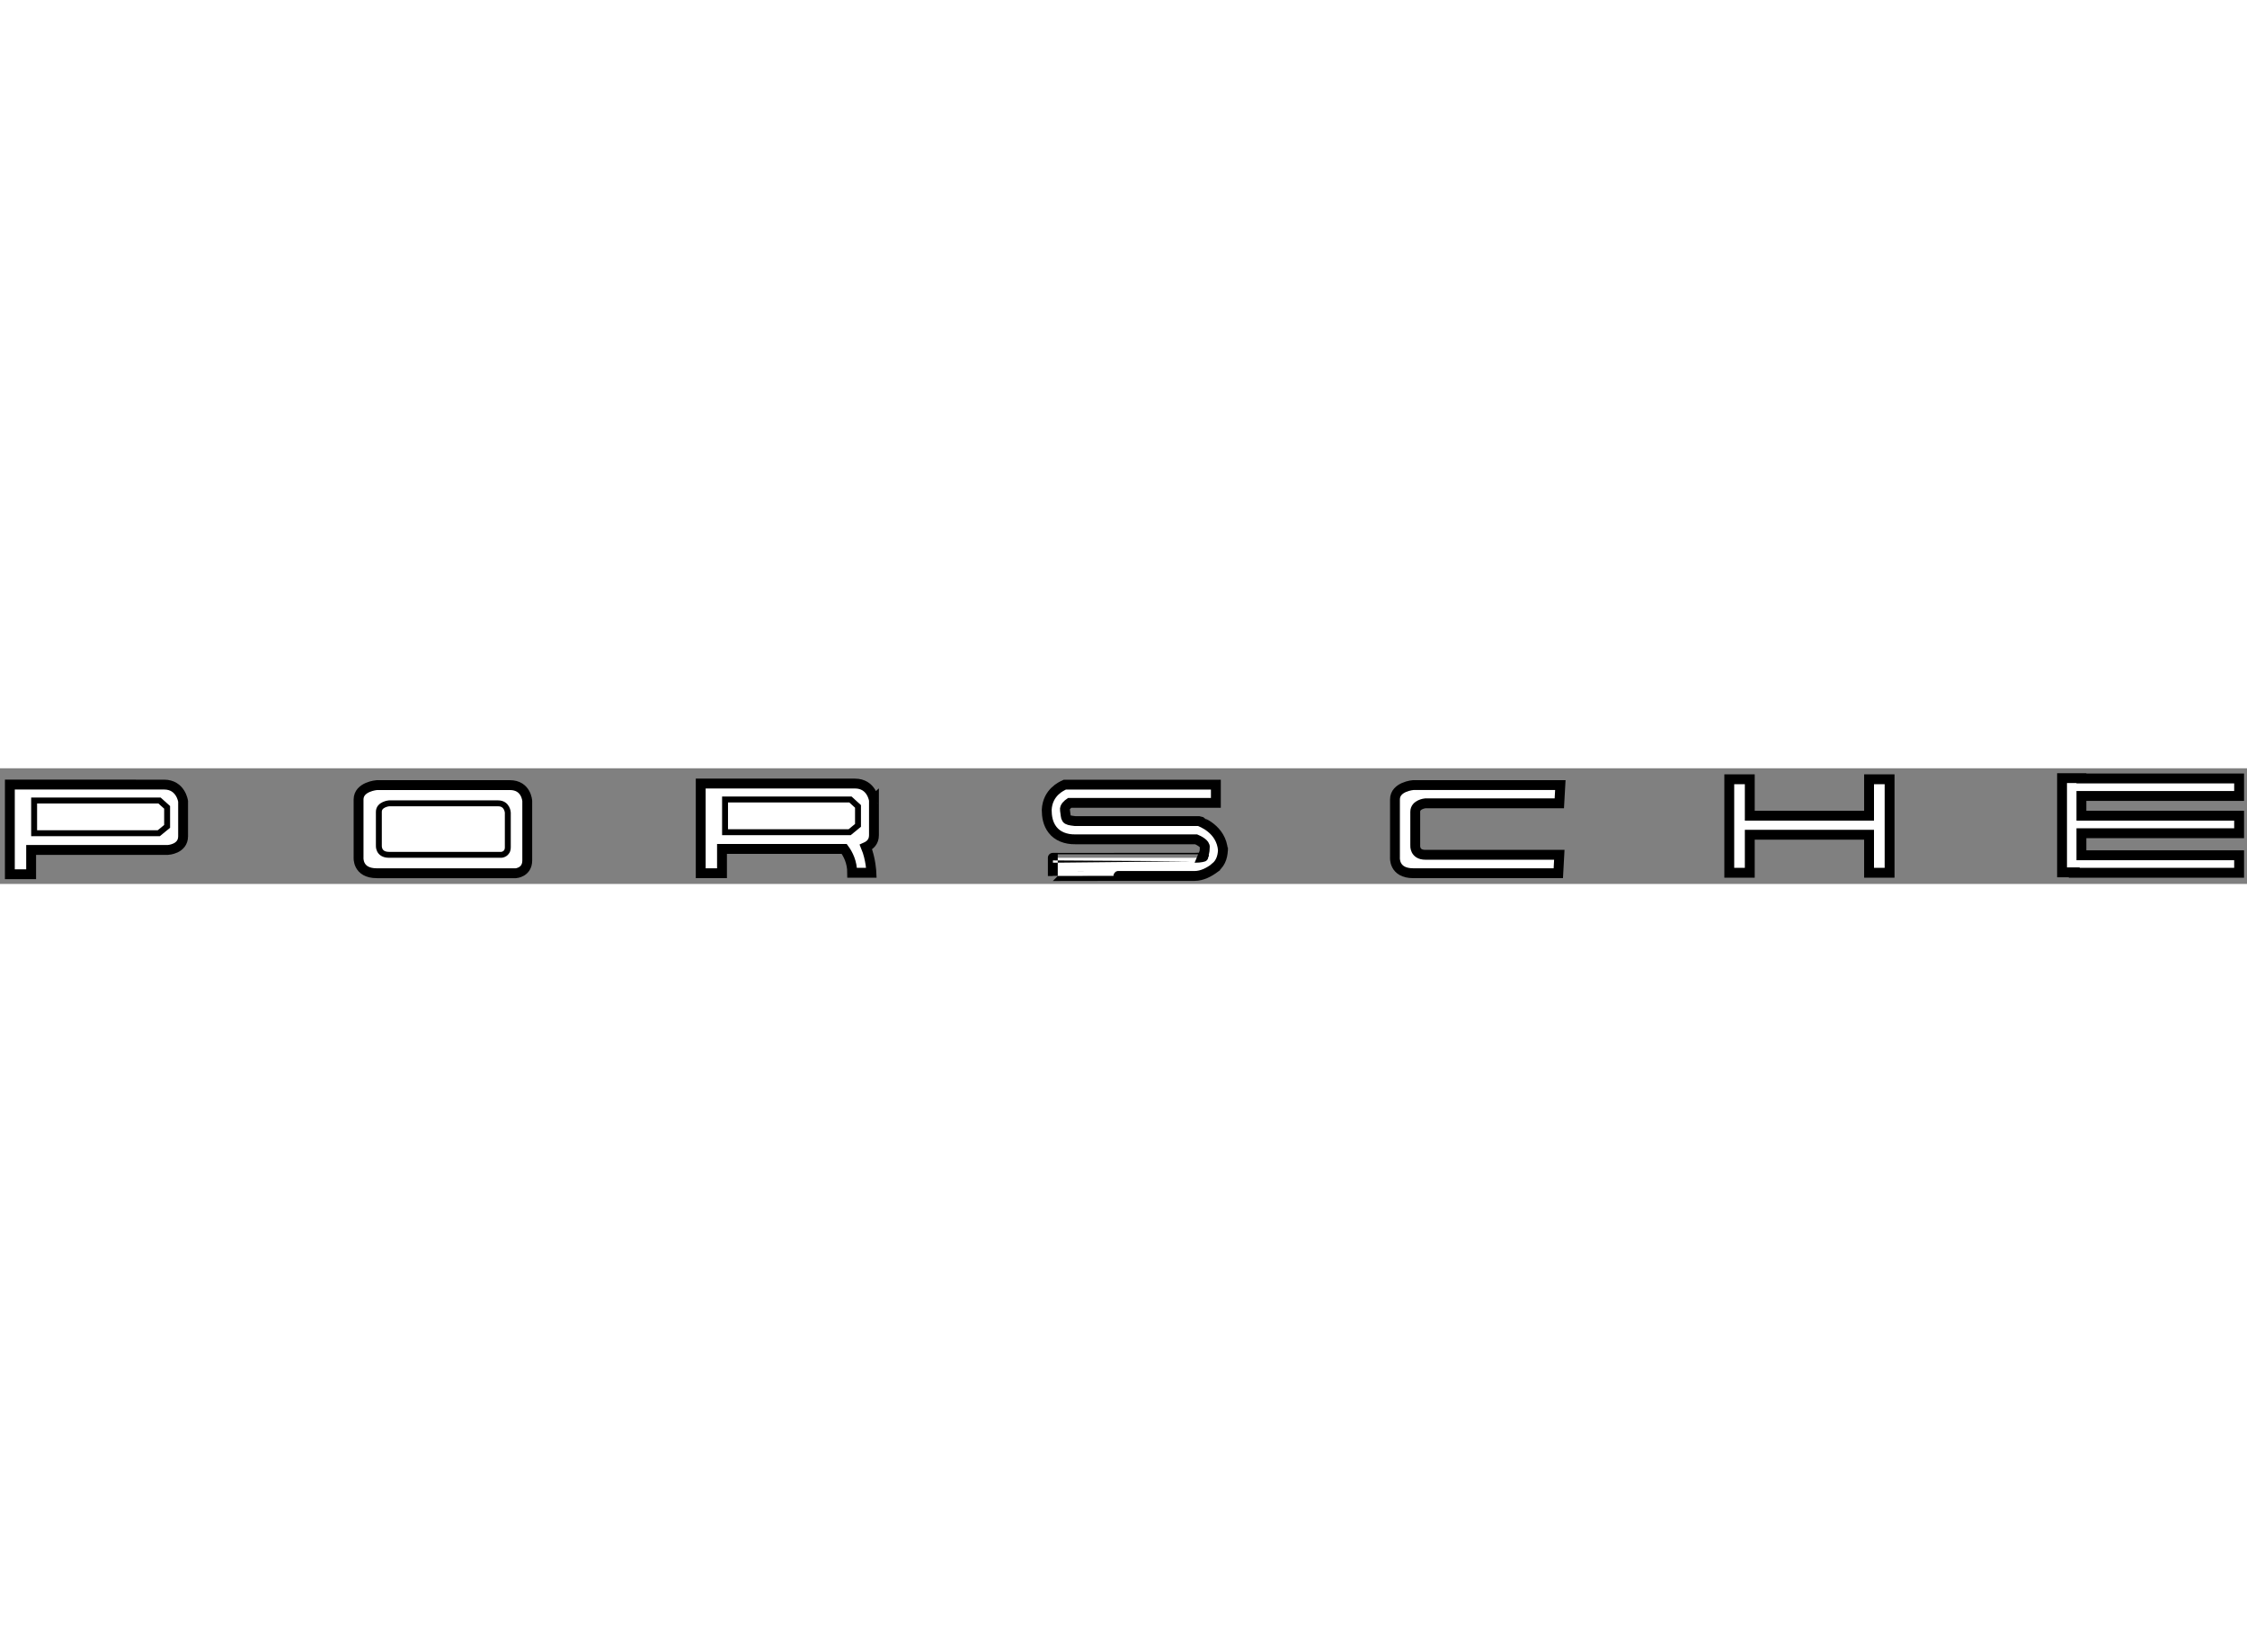 <?xml version="1.0" encoding="utf-8"?>
<!-- Generator: Adobe Illustrator 15.1.0, SVG Export Plug-In . SVG Version: 6.00 Build 0)  -->
<!DOCTYPE svg PUBLIC "-//W3C//DTD SVG 1.1//EN" "http://www.w3.org/Graphics/SVG/1.1/DTD/svg11.dtd">
<svg version="1.1" xmlns="http://www.w3.org/2000/svg" xmlns:xlink="http://www.w3.org/1999/xlink" x="0px" y="0px" width="244.8px"
	 height="180px" viewBox="5.08 113.737 113.963 5.866" enable-background="new 0 0 244.8 180" xml:space="preserve">
	
<rect x="5.08" y="113.737" width="113.963" height="5.866" fill="#808080" stroke="none"/>
	
<g><path fill="#FFFFFF" stroke="#000000" stroke-width="0.5" d="M5.58,114.563v4.548h1.079v-1.233h6.936c0,0,0.771-0.037,0.771-0.693
				c0-0.653,0-1.773,0-1.773s-0.115-0.848-0.963-0.848C12.554,114.563,5.58,114.563,5.58,114.563z"></path><path fill="#FFFFFF" stroke="#000000" stroke-width="0.5" d="M24.192,114.59c0,0-0.926,0.075-0.926,0.73c0,0.657,0,2.932,0,2.932
				s-0.077,0.808,0.926,0.808c1.001,0,7.05,0,7.05,0s0.579-0.037,0.579-0.651c0-0.619,0-3.009,0-3.009s-0.039-0.81-0.885-0.81
				C30.28,114.59,24.192,114.59,24.192,114.59z"></path><path fill="none" stroke="#000000" stroke-width="0.3" d="M24.811,115.515c0,0-0.516,0.048-0.516,0.429c0,0.384,0,1.709,0,1.709
				s-0.043,0.473,0.516,0.473c0.558,0,5.701,0,5.701,0s0.323-0.021,0.323-0.381c0-0.359,0-1.758,0-1.758s-0.023-0.472-0.496-0.472
				C29.974,115.515,24.811,115.515,24.811,115.515z"></path><path fill="#FFFFFF" stroke="#000000" stroke-width="0.5" d="M84.165,118.125c-0.938,0-6.298,0-6.792,0
				c-0.558,0-0.515-0.473-0.515-0.473s0-1.325,0-1.709c0-0.381,0.515-0.429,0.515-0.429s6.274,0,6.792,0l0.052-0.925
				c-1.938,0-7.462,0-7.462,0s-0.925,0.075-0.925,0.73c0,0.657,0,2.932,0,2.932s-0.079,0.808,0.925,0.808c0.779,0,5.694,0,7.359,0
				L84.165,118.125z"></path><path fill="#FFFFFF" stroke="#000000" stroke-width="0.5" d="M48.442,114.512c-0.847,0-7.823,0-7.823,0v4.548h1.079v-1.233h6.199
				c0.199,0.271,0.404,0.676,0.404,1.21h0.976c0,0-0.029-0.703-0.279-1.305c0.2-0.09,0.407-0.259,0.407-0.6c0-0.655,0-1.771,0-1.771
				S49.291,114.512,48.442,114.512z"></path><path fill="#FFFFFF" stroke="#000000" stroke-width="0.5" d="M58.476,118.277c-0.002-0.002,6.473-0.002,7.193,0l0,0
				c0.333,0,0.47-0.058,0.47-0.063v-0.163c-0.004-0.007,0.04-0.011,0.045-0.3l0,0c0.044-0.187-0.327-0.364-0.439-0.411l0,0
				c-0.67,0-5.422,0-6.139,0l0,0c-0.47,0.007-0.894-0.156-1.141-0.479l0,0c-0.244-0.313-0.295-0.677-0.298-1.009l0,0
				c0.037-0.918,0.805-1.221,0.834-1.244l0,0l0.087-0.041h7.658v0.003v0.922h-7.415c-0.093,0.064-0.267,0.2-0.239,0.36l0,0
				c0.076,0.479-0.019,0.503,0.514,0.563l0,0c0.77,0,6.217,0,6.217,0l0,0h0.05l0.061,0.015c0.01,0.02,1.098,0.363,1.173,1.485v-0.164
				c0.004,0.374-0.072,0.758-0.393,1.013v0.011c-0.32,0.237-0.659,0.418-1.044,0.422l0,0c-0.72,0-7.193,0-7.193,0.006l0,0V118.277
				L58.476,118.277z"></path><polygon fill="#FFFFFF" stroke="#000000" stroke-width="0.5" points="99.875,114.295 99.875,116.143 93.825,116.143 
				93.825,114.295 92.785,114.295 92.785,119.036 93.825,119.036 93.825,117.108 99.875,117.108 99.875,119.036 100.916,119.036 
				100.916,114.295 		"></polygon><polygon fill="#FFFFFF" stroke="#000000" stroke-width="0.5" points="118.643,115.141 118.643,114.254 110.645,114.254 
				110.645,114.237 109.663,114.237 109.663,119.016 110.281,119.016 110.279,119.036 118.643,119.036 118.643,118.149 
				110.645,118.149 110.645,117.031 118.643,117.031 118.643,116.143 110.645,116.143 110.645,115.141 		"></polygon><path fill="none" stroke="#000000" stroke-width="0.3" d="M6.811,115.372v1.659h6.321l0.424-0.347c0,0,0-0.079,0-0.19
				c0-0.12,0-0.775,0-0.775l-0.386-0.347H6.811z"></path><path fill="none" stroke="#000000" stroke-width="0.3" d="M41.853,115.32v1.659h6.32l0.423-0.347c0,0,0-0.077,0-0.192
				c0-0.116,0-0.769,0-0.769l-0.385-0.352H41.853z"></path></g>


</svg>